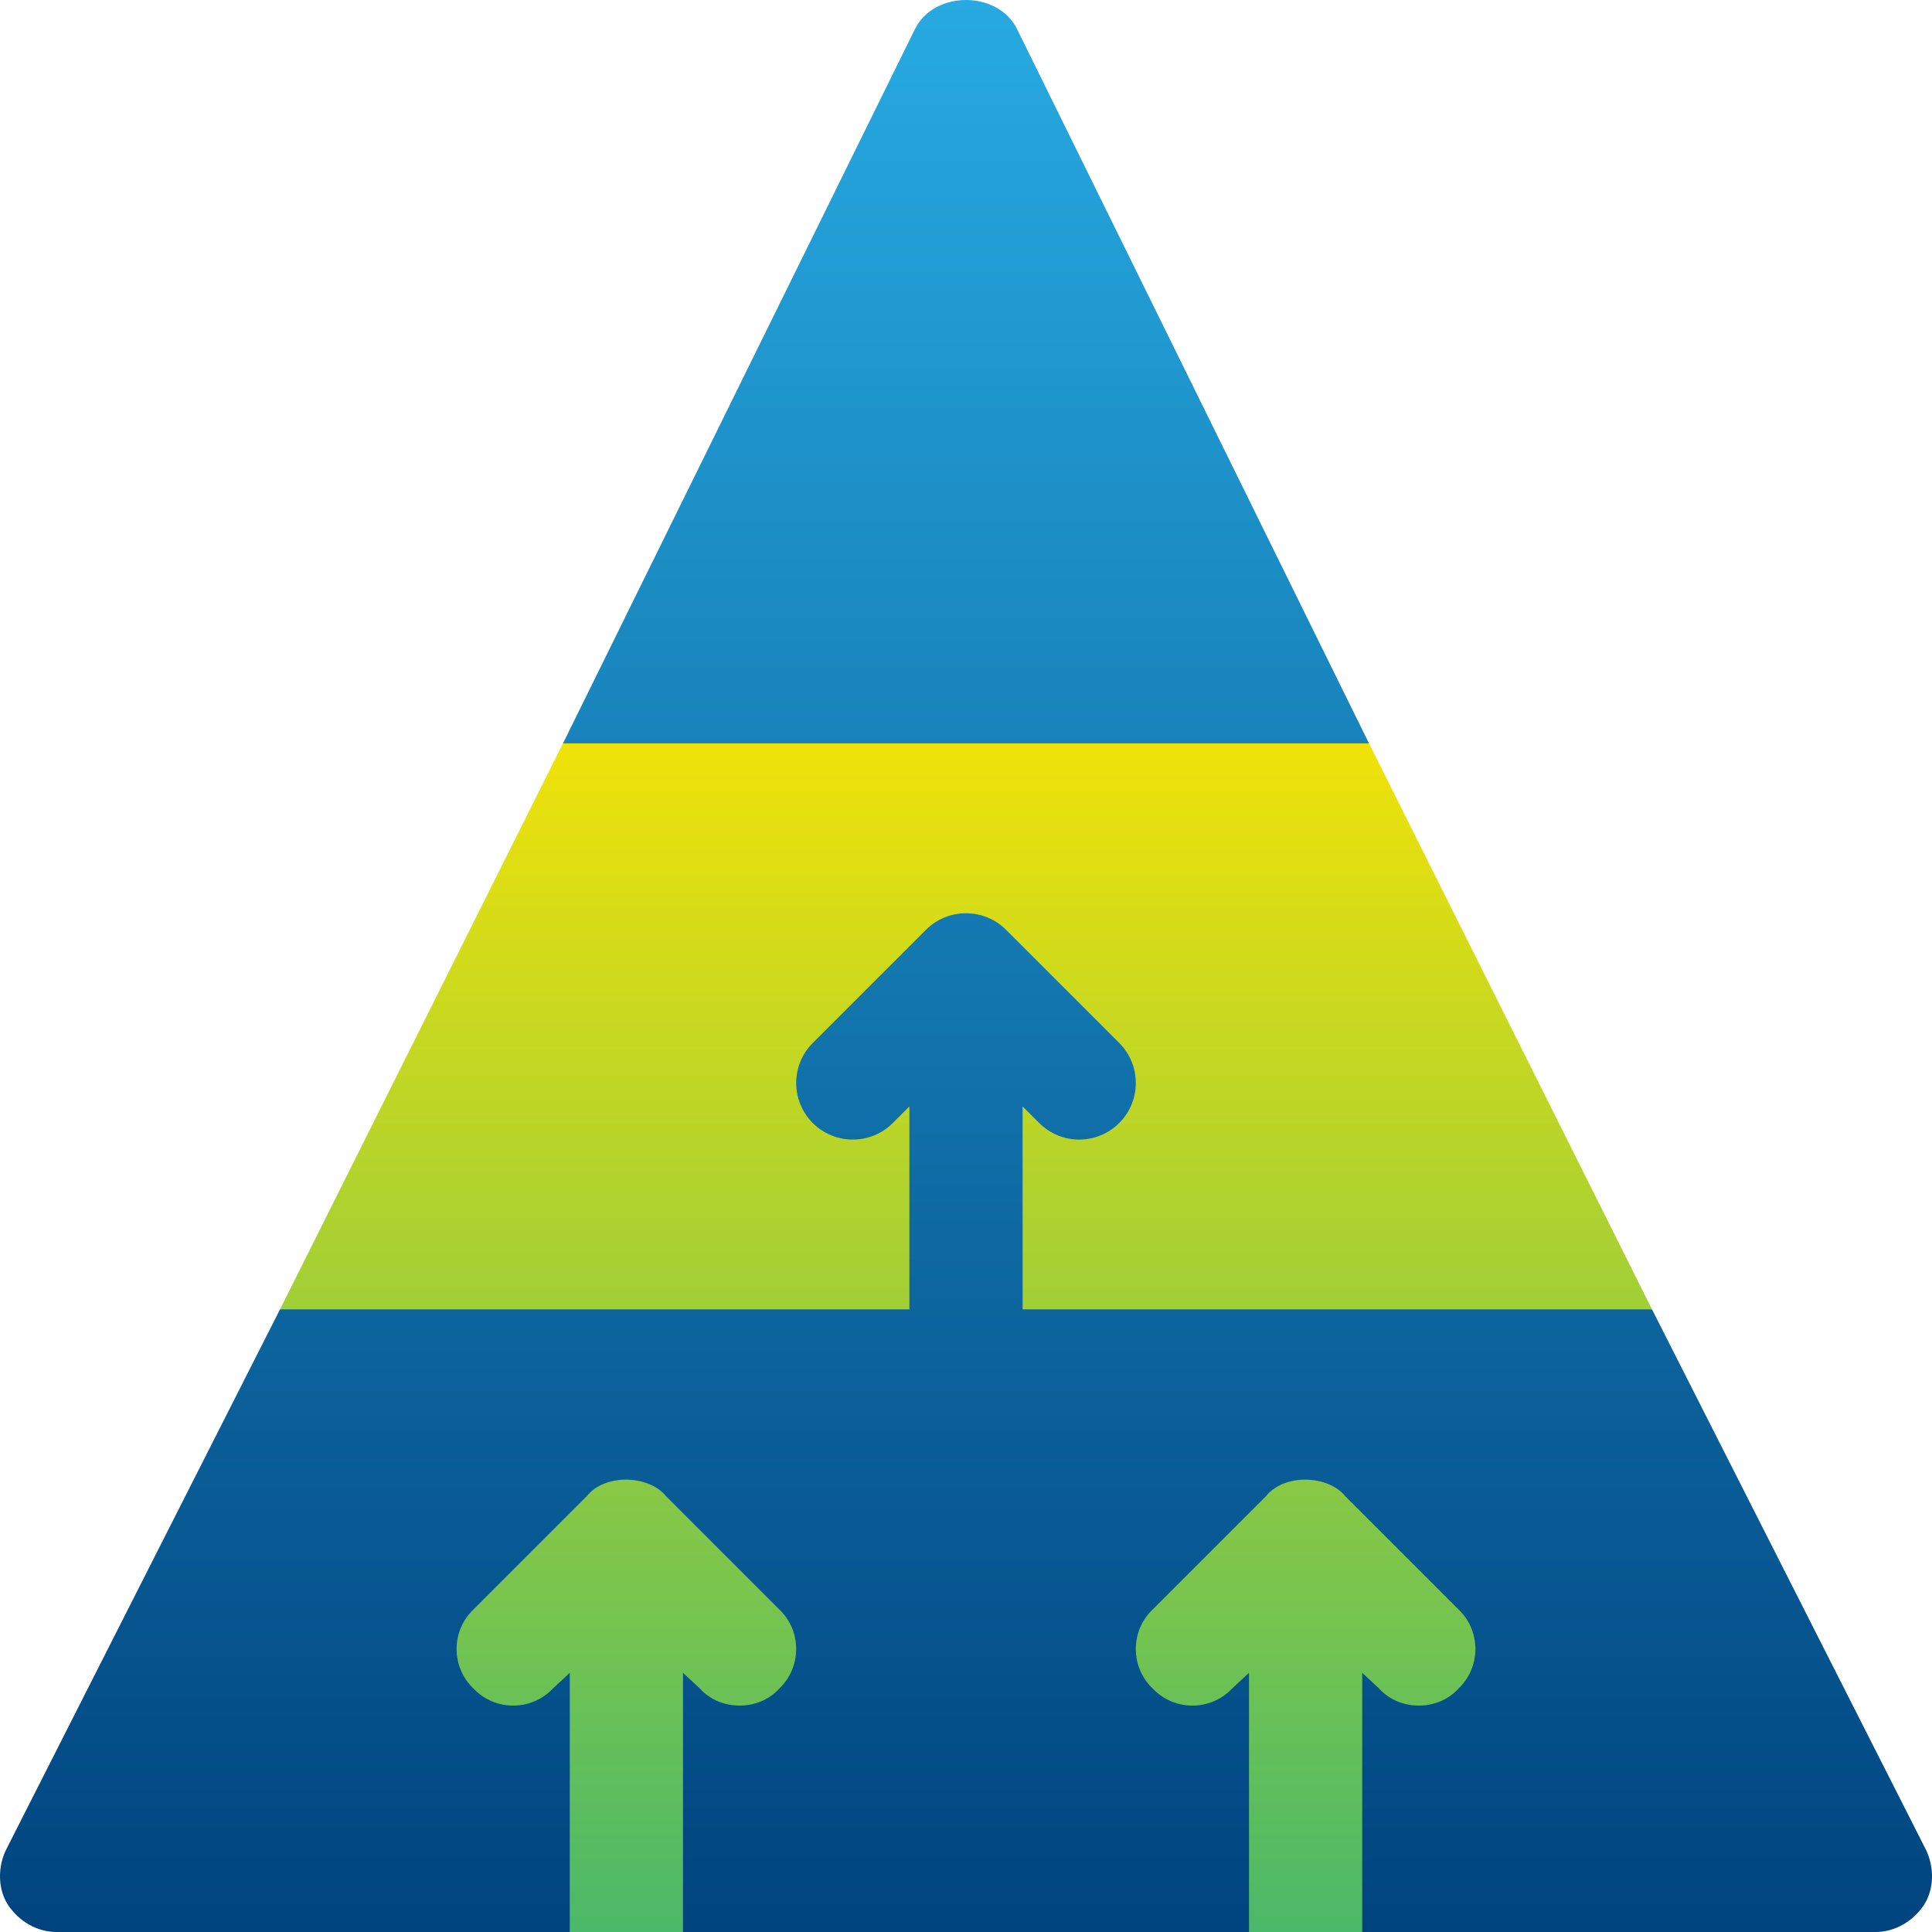 <?xml version="1.0" encoding="UTF-8"?>
<svg id="Capa_1" xmlns="http://www.w3.org/2000/svg" version="1.1" xmlns:xlink="http://www.w3.org/1999/xlink" viewBox="0 0 512 512">
  <!-- Generator: Adobe Illustrator 30.0.0, SVG Export Plug-In . SVG Version: 2.1.1 Build 123)  -->
  <defs>
    <style>
      .st0 {
        fill: url(#linear-gradient1);
      }

      .st1 {
        fill: url(#linear-gradient);
      }
    </style>
    <linearGradient id="linear-gradient" x1="256" y1="633" x2="256" y2="288" gradientTransform="translate(0 -121)" gradientUnits="userSpaceOnUse">
      <stop offset="0" stop-color="#4ab969"/>
      <stop offset="1" stop-color="#ffe600"/>
    </linearGradient>
    <linearGradient id="linear-gradient1" x1="256" y1="633" x2="256" y2="121" gradientTransform="translate(0 -121)" gradientUnits="userSpaceOnUse">
      <stop offset="0" stop-color="#00447f"/>
      <stop offset="1" stop-color="#27aae1"/>
    </linearGradient>
  </defs>
  <g id="_Pyramid">
    <path class="st1" d="M437.8,347l-75-150-106.8-30-106.8,30-75,150,183.556,30,82.486-13.744-64.742,63.245,55.5,85.499h30l55.499-85.499-76.153-63.262,97.454-16.239ZM95.501,426.501l55.499,85.499h30l55.499-85.499-76.199-63.302-64.799,63.302Z"/>
    <path class="st0" d="M269.5,7.651c-5.1-10.201-21.901-10.201-27.001,0l-93.299,189.349h213.6L269.5,7.651ZM510.493,490.401l-72.693-143.401h-166.8v-53.789l4.395,4.395c5.859,5.859,15.351,5.859,21.211,0,5.859-5.859,5.859-15.352,0-21.211l-29.982-29.982c-5.79-5.806-15.366-5.897-21.248,0l-29.982,29.982c-5.859,5.859-5.859,15.352,0,21.211s15.352,5.859,21.211,0l4.395-4.395v53.789H74.2L1.507,490.401c-2.1,4.499-2.1,10.199.601,14.399,2.999,4.499,7.8,7.2,12.9,7.2h135.992v-68.699l-4.501,4.199c-5.7,6-15.298,6-20.999,0-6-5.7-6-15.298,0-20.999l30-30c4.866-6.092,16.538-5.584,20.999,0l30,30c6,5.7,6,15.298,0,20.999-5.396,6-15.6,6.002-20.999,0l-4.5-4.199v68.699h150v-68.699l-4.501,4.199c-5.7,6-15.298,6-20.999,0-6-5.7-6-15.298,0-20.999l30-30c4.866-6.092,16.538-5.584,20.999,0l30,30c6,5.7,6,15.298,0,20.999-5.396,6-15.6,6.002-20.999,0l-4.5-4.199v68.699h135.992c5.099,0,9.901-2.701,12.9-7.2,2.701-4.2,2.701-9.9.601-14.399h-0Z"/>
  </g>
</svg>